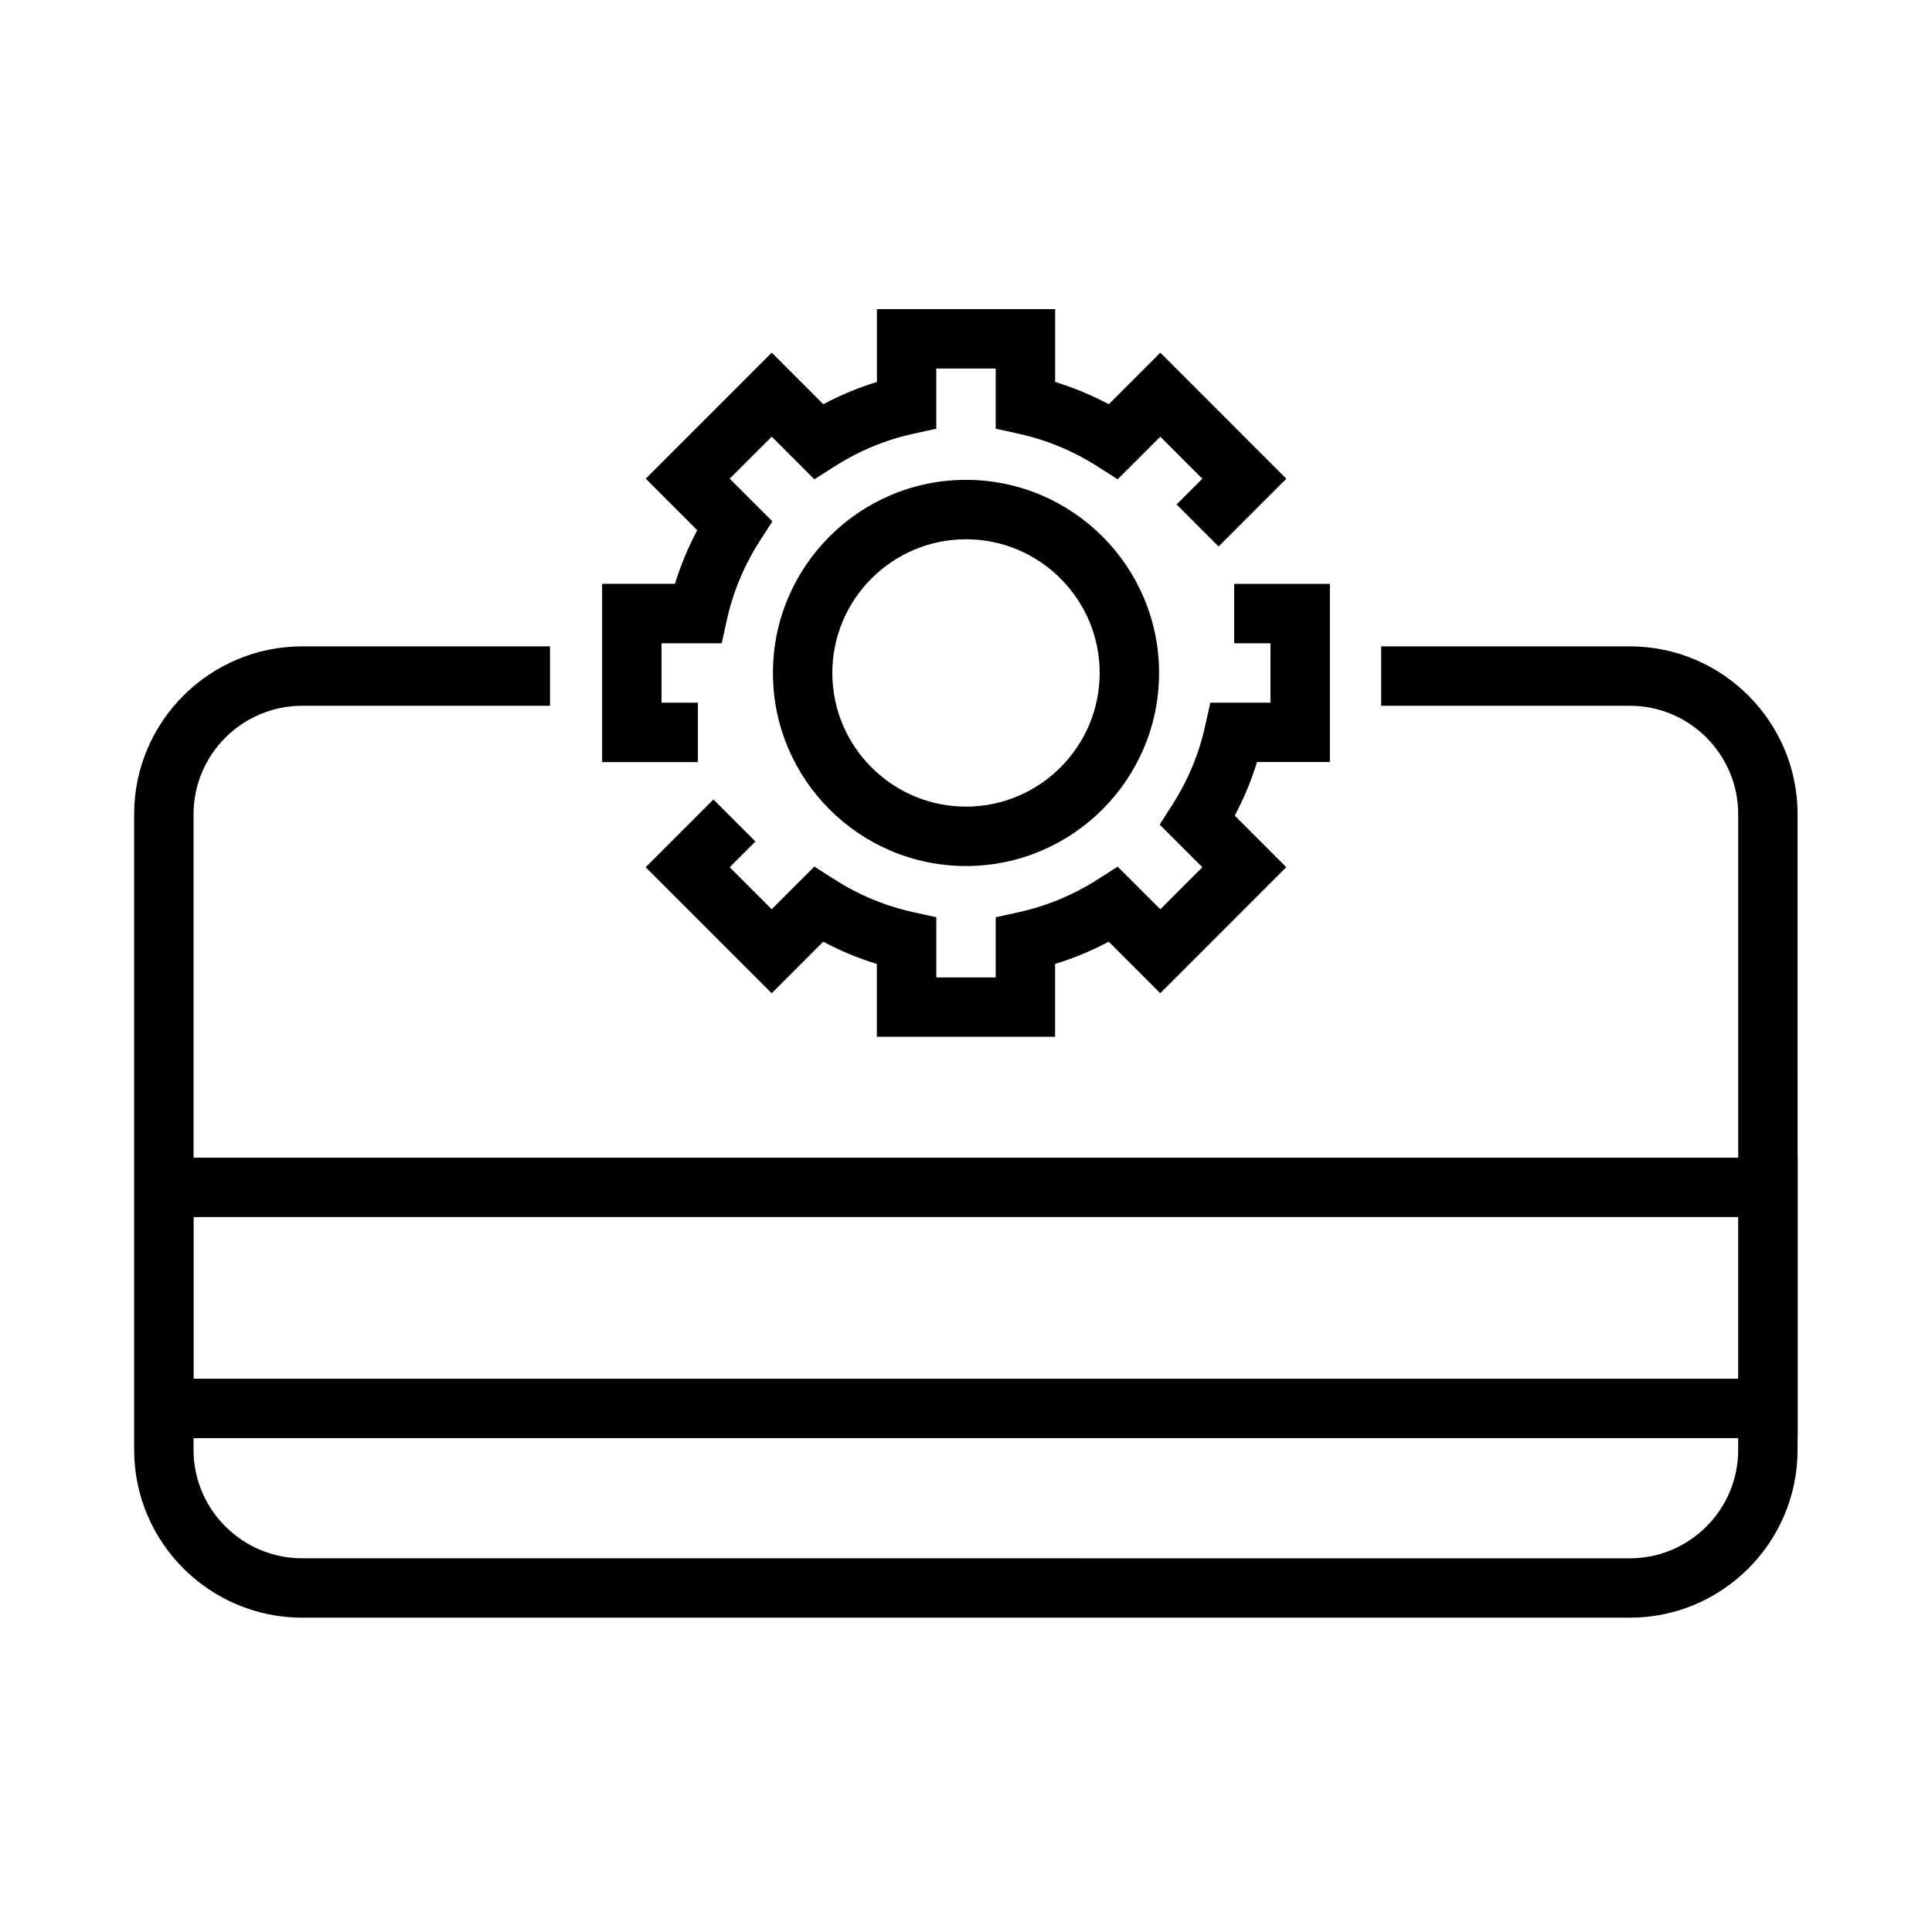 <?xml version="1.0" encoding="UTF-8"?>
<!-- Uploaded to: ICON Repo, www.svgrepo.com, Generator: ICON Repo Mixer Tools -->
<svg fill="#000000" width="800px" height="800px" version="1.1" viewBox="144 144 512 512" xmlns="http://www.w3.org/2000/svg">
 <g>
  <path d="m620.38 359.77c0-24.52-19.949-44.477-44.469-44.477h-65.891v15.742h65.891c15.848 0 28.727 12.887 28.727 28.734v91.016h-409.34l-0.004-91.016c0-15.848 12.926-28.734 28.812-28.734h65.652v-15.742h-65.652c-24.57 0-44.555 19.957-44.555 44.477v168.46c0 24.52 19.988 44.477 44.555 44.477h351.8c24.52 0 44.469-19.957 44.469-44.477v-3.109h0.039v-74.336h-0.031zm-425.06 106.76h409.31v42.848h-409.31zm409.32 61.703c0 15.848-12.887 28.734-28.727 28.734l-351.81-0.004c-15.895 0-28.812-12.887-28.812-28.734v-3.109h409.34z"/>
  <path d="m400 271.17c-28.215 0-51.168 22.953-51.168 51.168s22.953 51.168 51.168 51.168 51.168-22.953 51.168-51.168c0-28.211-22.957-51.168-51.168-51.168zm0 86.594c-19.531 0-35.426-15.895-35.426-35.426s15.895-35.426 35.426-35.426 35.426 15.895 35.426 35.426c-0.004 19.531-15.898 35.426-35.426 35.426z"/>
  <path d="m496.43 345.96v-47.23h-25.371v15.742h9.629v15.742h-15.949l-1.363 6.18c-1.621 7.367-4.535 14.367-8.652 20.812l-3.398 5.324 11.305 11.297-11.133 11.141-11.305-11.297-5.328 3.402c-6.438 4.109-13.445 7.023-20.82 8.652l-6.172 1.359v15.949h-15.742v-15.957l-6.18-1.363c-7.367-1.629-14.367-4.535-20.812-8.652l-5.328-3.41-11.305 11.305-11.133-11.133 6.824-6.824-11.133-11.133-17.957 17.957 33.395 33.402 13.664-13.672c4.551 2.434 9.305 4.41 14.211 5.902v19.309h47.23v-19.309c4.902-1.504 9.66-3.481 14.211-5.902l13.664 13.664 33.395-33.402-13.664-13.664c2.434-4.559 4.41-9.305 5.91-14.211l19.309 0.004z"/>
  <path d="m303.57 298.73v47.23h25.371v-15.742h-9.629v-15.742h15.949l1.363-6.18c1.621-7.359 4.535-14.367 8.652-20.812l3.41-5.328-11.305-11.297 11.133-11.133 11.305 11.305 5.328-3.41c6.438-4.109 13.445-7.023 20.812-8.652l6.168-1.355v-15.957h15.742v15.949l6.172 1.363c7.375 1.629 14.375 4.535 20.82 8.652l5.328 3.402 11.305-11.297 11.133 11.141-6.824 6.824 11.133 11.133 17.957-17.957-33.395-33.402-13.664 13.664c-4.551-2.426-9.305-4.402-14.211-5.902v-19.312h-47.23v19.309c-4.902 1.504-9.66 3.481-14.211 5.902l-13.664-13.672-33.395 33.402 13.664 13.664c-2.434 4.551-4.41 9.305-5.91 14.199l-19.309 0.004z"/>
 </g>
</svg>